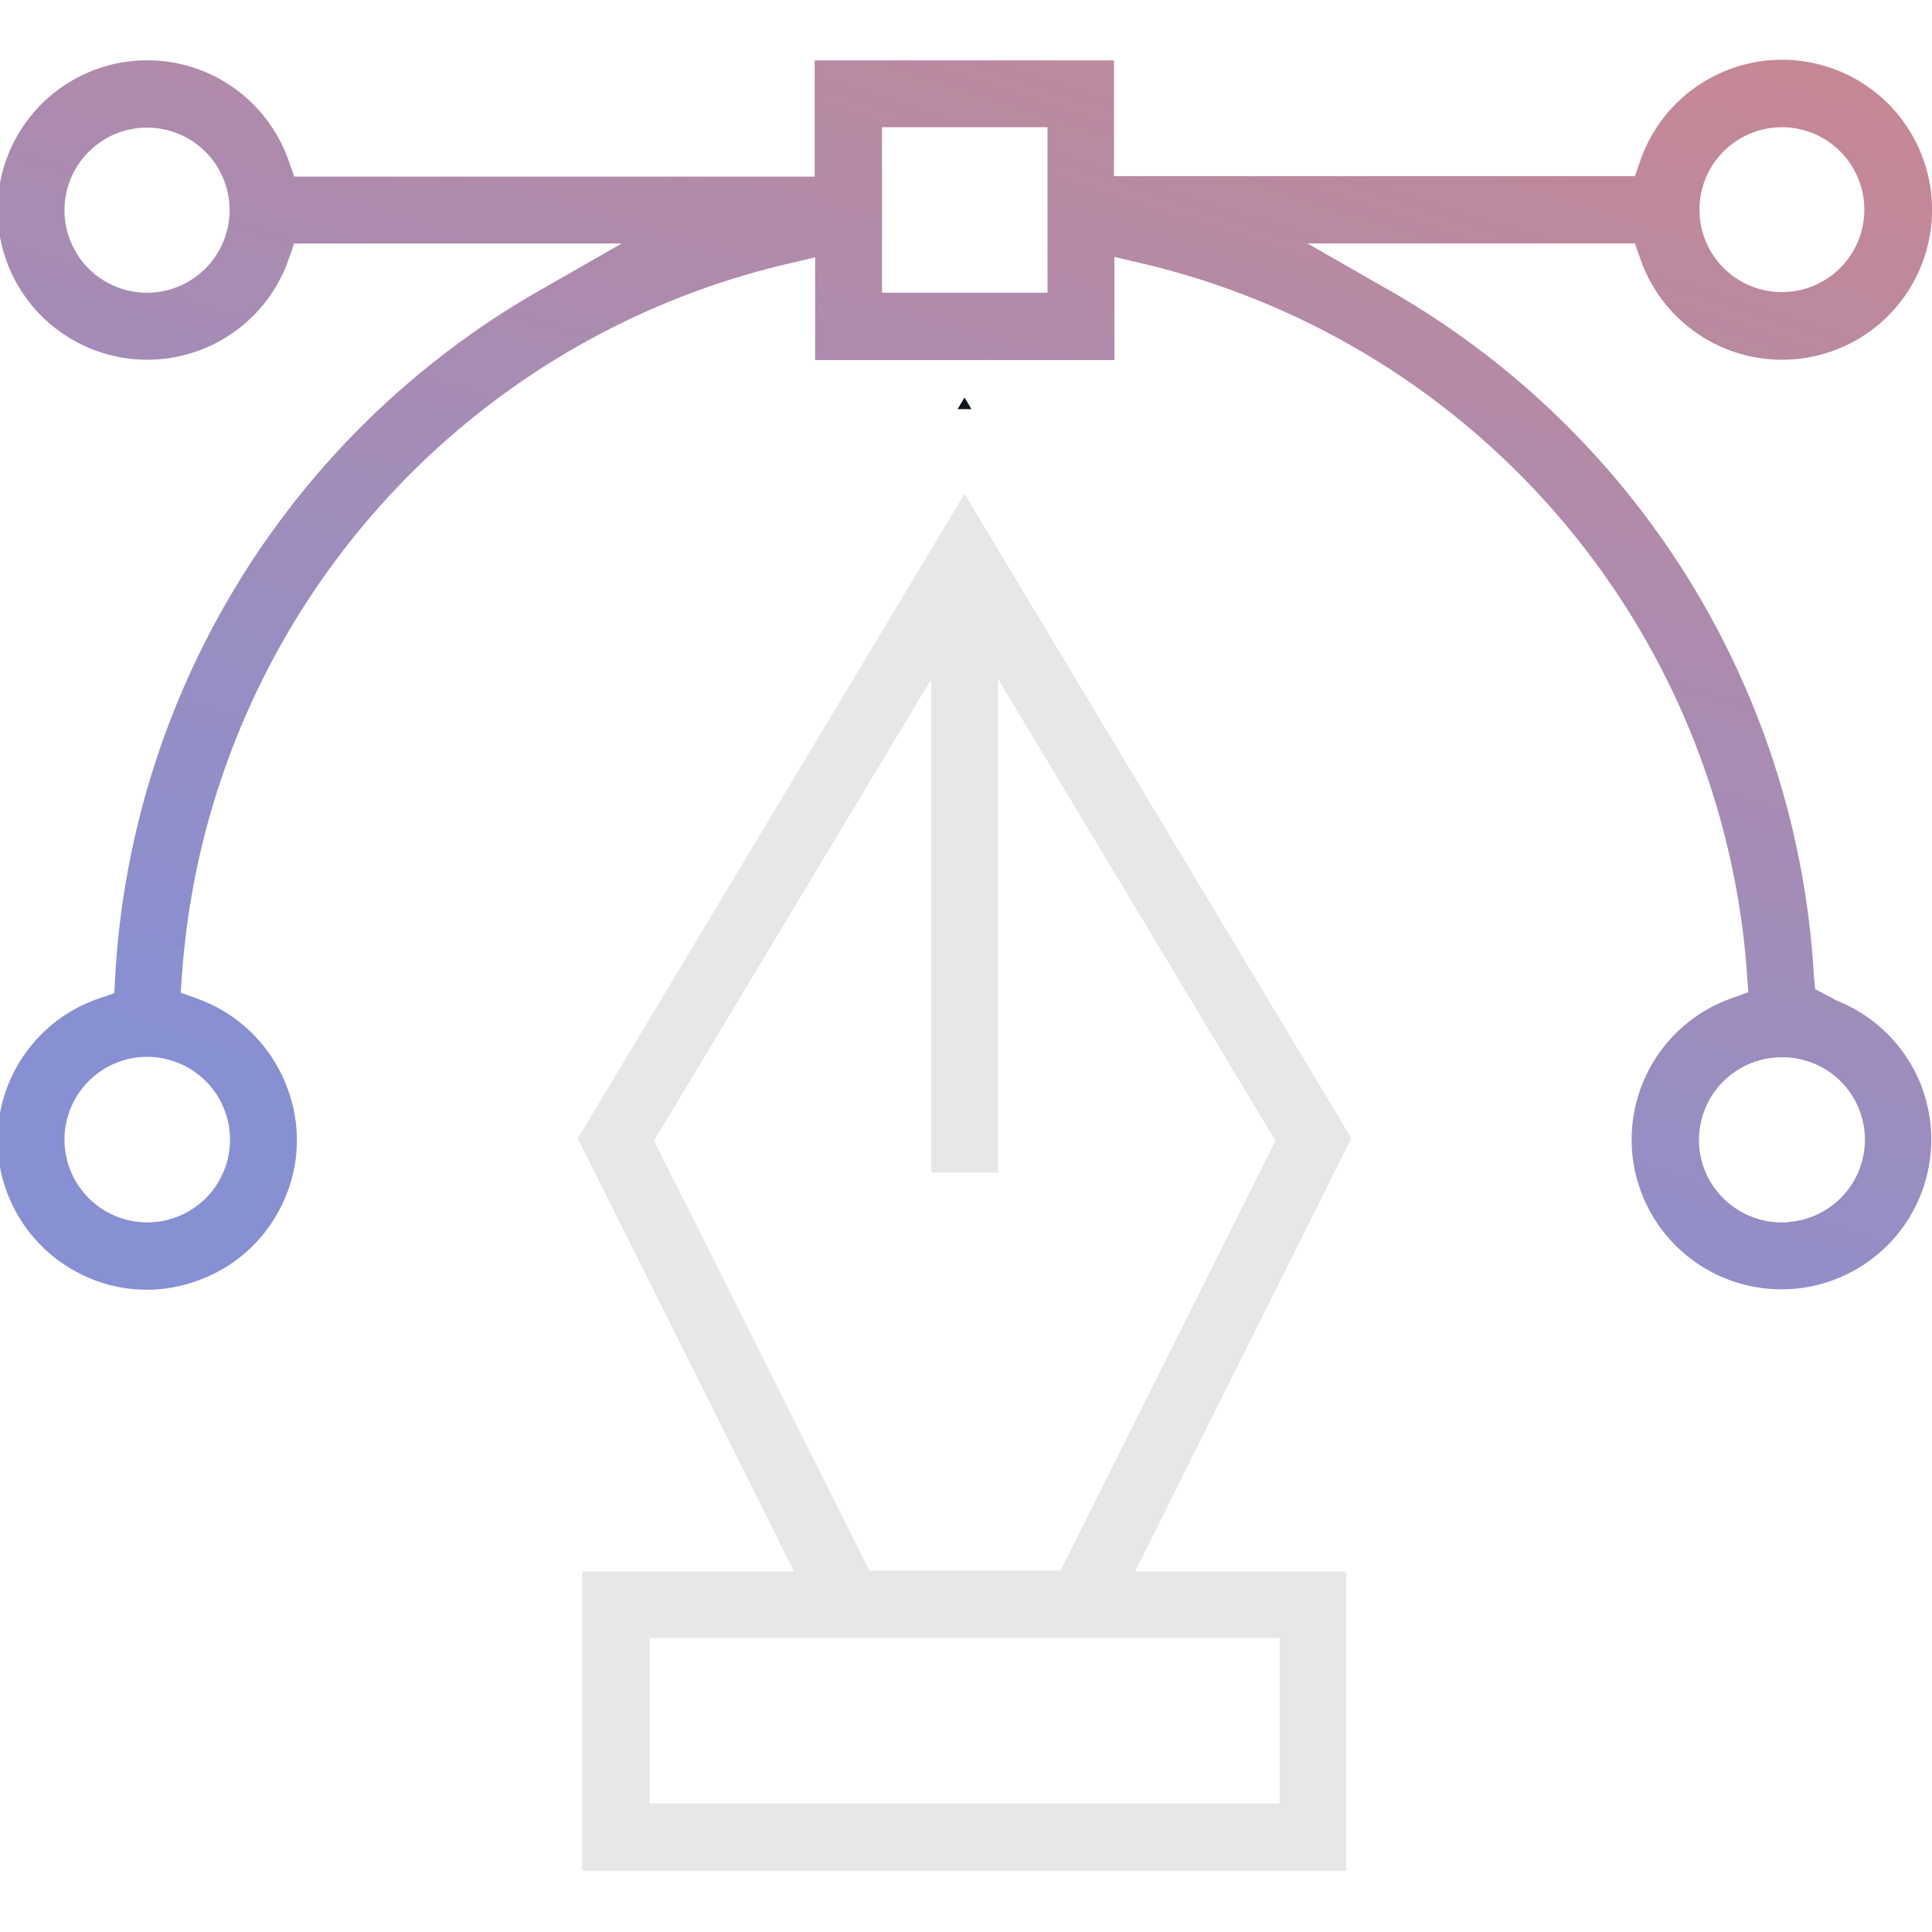 <svg xmlns="http://www.w3.org/2000/svg" xmlns:xlink="http://www.w3.org/1999/xlink" width="150" height="150" viewBox="0 0 150 150">
  <defs>
    <clipPath id="clip-path">
      <rect id="Rectangle_390" data-name="Rectangle 390" width="150" height="150" transform="translate(642 4935.103)" fill="#e4e4e4" stroke="#707070" stroke-width="1"/>
    </clipPath>
    <clipPath id="clip-path-2">
      <rect id="Rectangle_489" data-name="Rectangle 489" width="150" height="150"/>
    </clipPath>
    <linearGradient id="linear-gradient" x1="0.982" y1="0.042" x2="0.5" y2="1" gradientUnits="objectBoundingBox">
      <stop offset="0" stop-color="#c68895"/>
      <stop offset="1" stop-color="#8790d3"/>
    </linearGradient>
  </defs>
  <g id="Logo_Designing" data-name="Logo Designing" transform="translate(-642 -4935.103)" clip-path="url(#clip-path)">
    <g id="Graphic_Design" data-name="Graphic Design" transform="translate(642 4935.103)" clip-path="url(#clip-path-2)">
      <g id="vector-design" transform="translate(-1.424 -0.171)">
        <g id="Path_4" transform="translate(1.234 4.812)">
          <path id="Path_7" data-name="Path 7" d="M150.681,84.7a11.635,11.635,0,0,0-6.619-6.828l-1.707-.906-.1-1.01a65.614,65.614,0,0,0-33.058-53.3l-6.27-3.588h25.429l.453,1.289a11.646,11.646,0,1,0,0-7.8l-.453,1.289H87.91V4.859H64.675v9.022H24.267l-.453-1.289a11.624,11.624,0,1,0,0,7.768l.453-1.289H49.7l-6.27,3.588A65.542,65.542,0,0,0,10.368,75.991L10.3,77.28,9.079,77.7A11.614,11.614,0,0,0,7.755,99.121a11.4,11.4,0,0,0,8.883.523,11.548,11.548,0,0,0,6.653-5.887,11.4,11.4,0,0,0,.523-8.883,11.657,11.657,0,0,0-7-7.141l-1.359-.488.1-1.428A61.13,61.13,0,0,1,62.341,20.709l2.369-.557v7.977H87.944V20.117l2.369.557a61.125,61.125,0,0,1,46.748,55.108l.1,1.428-1.359.488a11.631,11.631,0,1,0,14.875,7Zm-10.9-74.65a6.4,6.4,0,1,1-4.536,1.874,6.427,6.427,0,0,1,4.536-1.874ZM12.841,22.9a6.41,6.41,0,1,1,6.41-6.41A6.422,6.422,0,0,1,12.841,22.9Zm6.444,65.733a6.427,6.427,0,1,1-6.444-6.41h0a6.444,6.444,0,0,1,6.444,6.41ZM82.754,22.9H69.9V10.049H82.754Zm57.512,72.142-.035.035h-.453a6.431,6.431,0,0,1-4.563-1.881,6.351,6.351,0,0,1-1.881-4.528,6.422,6.422,0,0,1,6.444-6.41h0a6.4,6.4,0,0,1,.488,12.784Z" transform="translate(-1.234 -4.812)" fill="url(#linear-gradient)"/>
          <path id="Path_8" data-name="Path 8" d="M49.959,21.779l-.523.871h1.045Z" transform="translate(25.116 4.463)" fill="#12161f"/>
        </g>
        <g id="Path_5" transform="translate(46.282 31.055)">
          <path id="Path_9" data-name="Path 9" d="M90.415,76.621,60.388,26.6,30.36,76.656l16.79,33.615H30.709v23.235H90.032V110.272H73.625Zm-54.133.209L57.81,40.986V79.3H63V40.986L84.528,76.831,67.842,110.2H53Zm48.559,38.6v12.854H35.934V115.427Z" transform="translate(-30.36 -19.145)" fill="#e7e7e7"/>
          <path id="Path_10" data-name="Path 10" d="M49.959,21.779l-.523.871h1.045Z" transform="translate(-19.932 -21.779)" fill="#12161f"/>
        </g>
      </g>
    </g>
  </g>
</svg>
